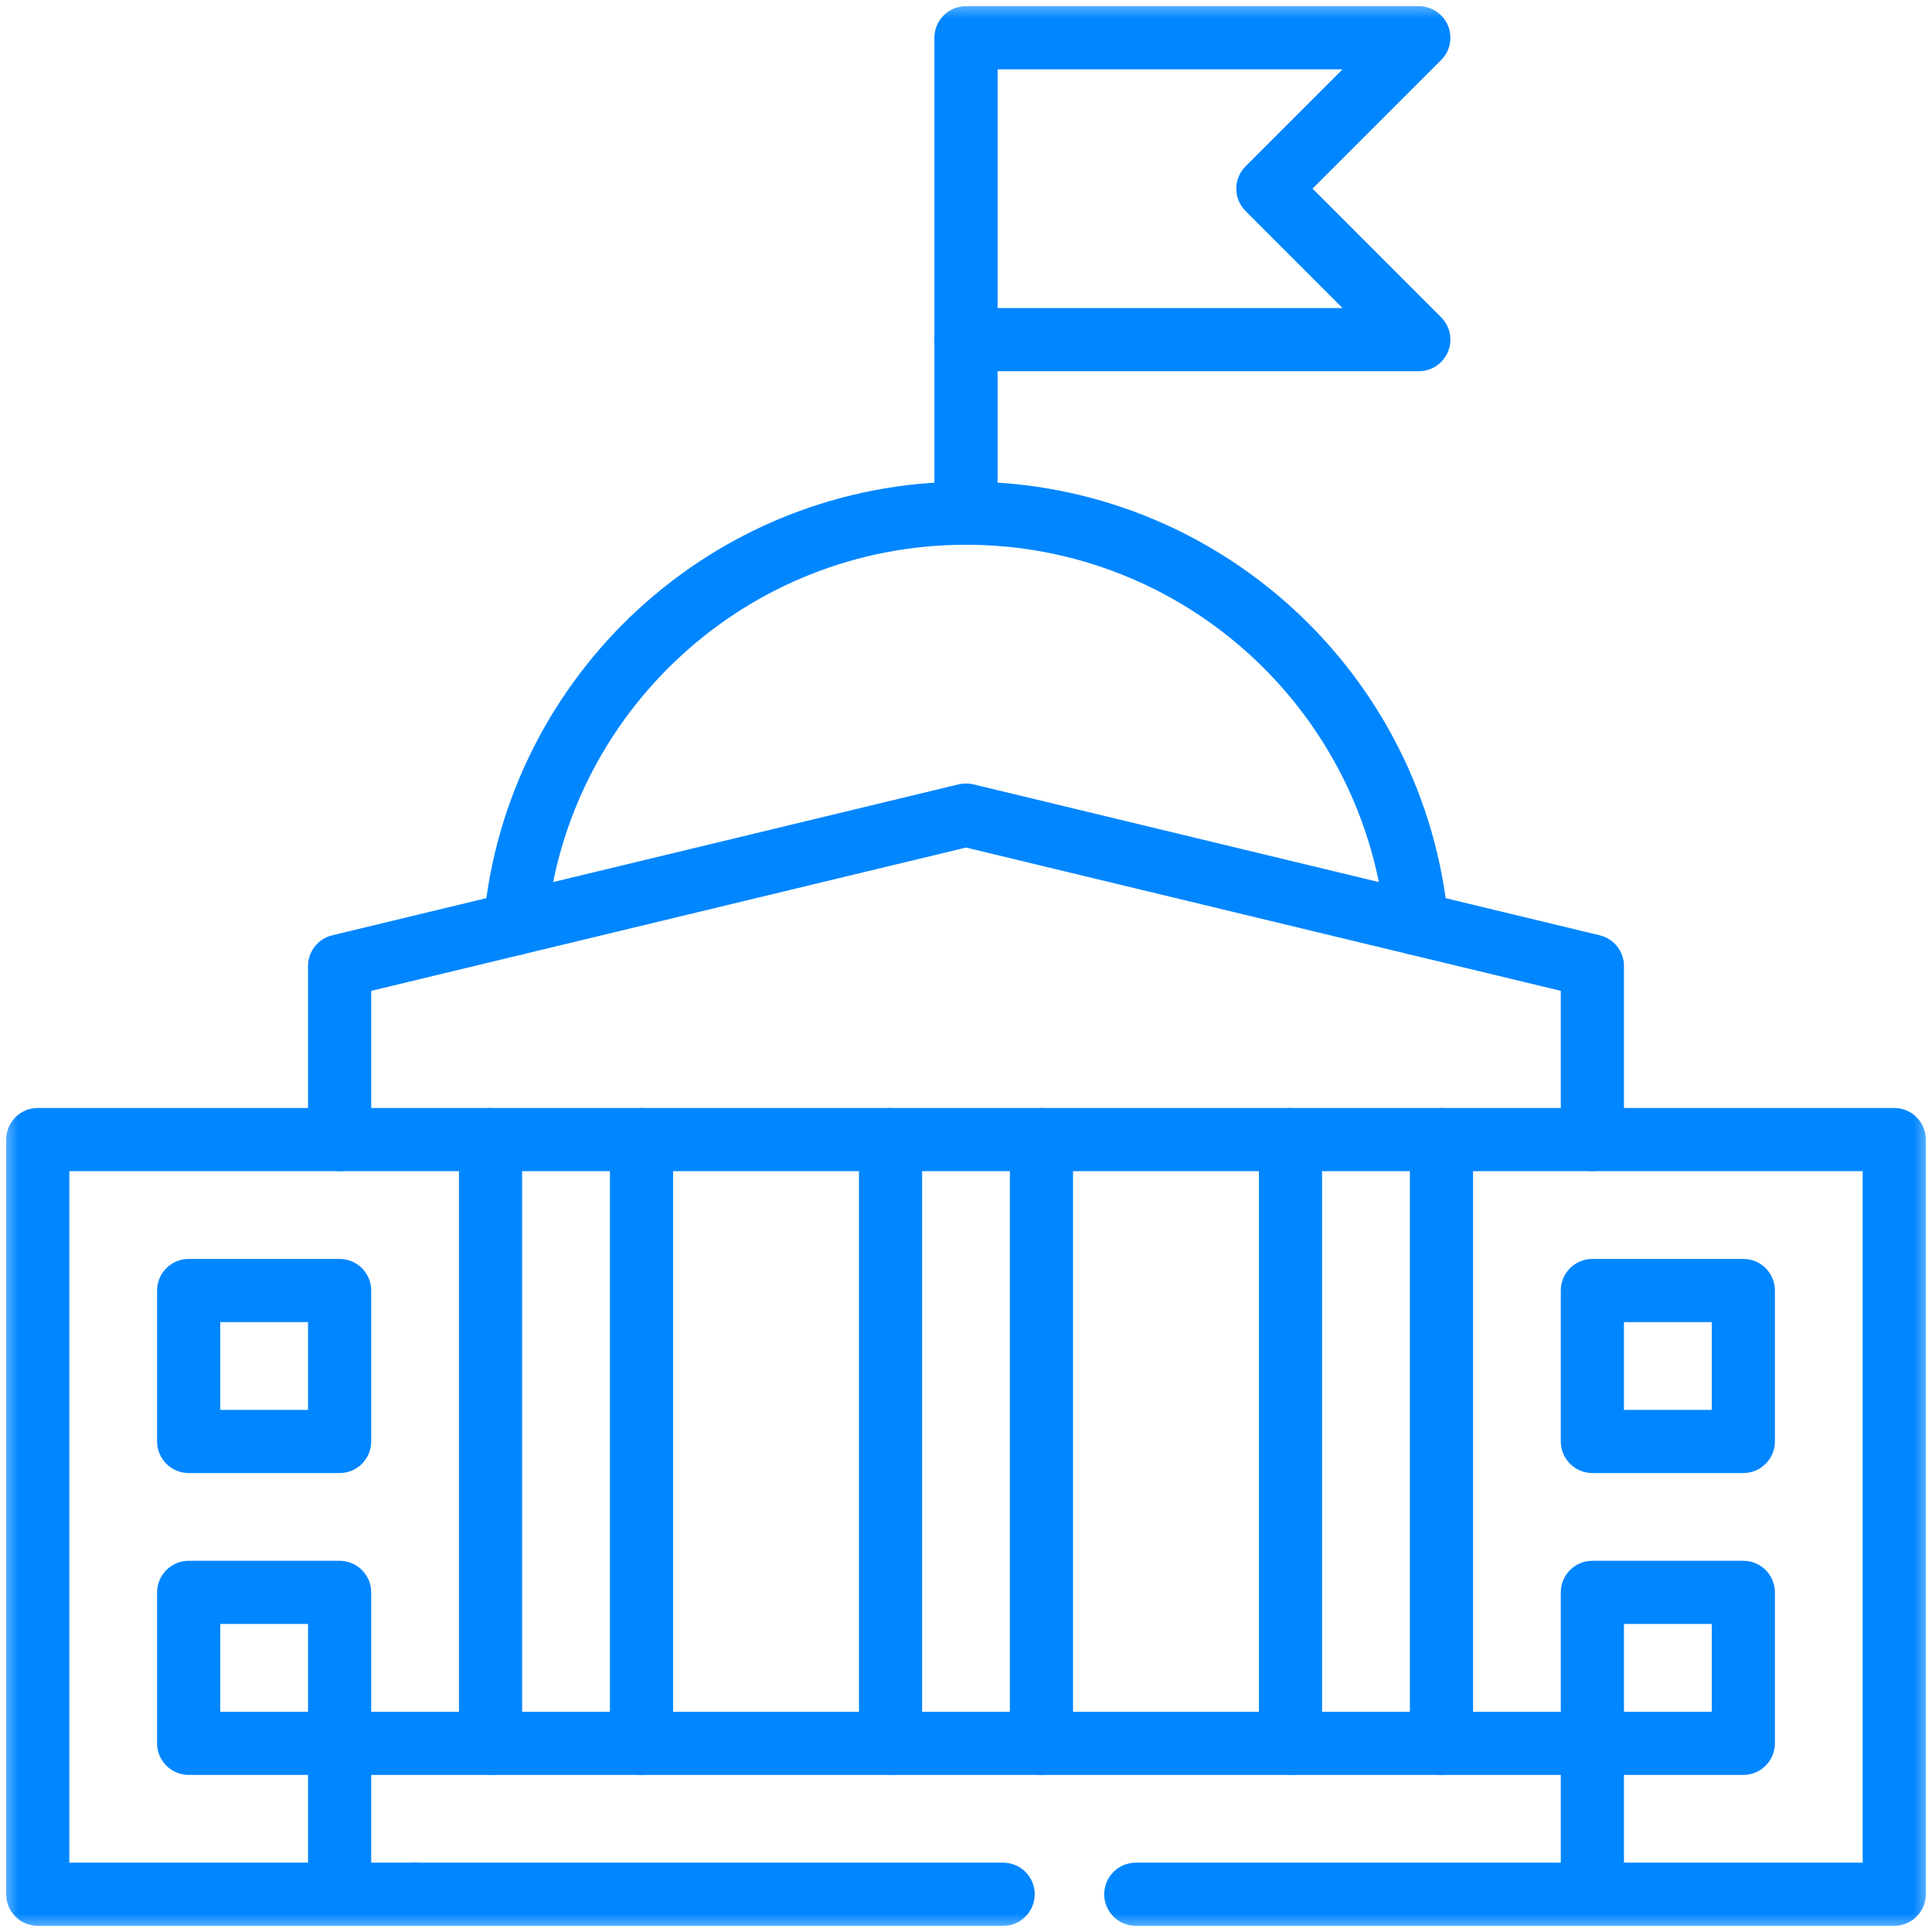 <svg width="52" height="52" viewBox="0 0 52 52" fill="none" xmlns="http://www.w3.org/2000/svg">
<mask id="mask0_195_6570" style="mask-type:luminance" maskUnits="userSpaceOnUse" x="0" y="0" width="52" height="52">
<path d="M0 0H52V52H0V0Z" fill="white"/>
</mask>
<g mask="url(#mask0_195_6570)">
<path fill-rule="evenodd" clip-rule="evenodd" d="M13.787 25.708C14.254 25.751 14.668 25.407 14.712 24.94C15.245 19.176 20.096 14.662 26 14.662C31.903 14.662 36.755 19.176 37.288 24.94C37.331 25.407 37.745 25.751 38.213 25.708C38.68 25.665 39.024 25.251 38.981 24.783C38.367 18.152 32.79 12.963 26 12.963C19.21 12.963 13.633 18.152 13.019 24.783C12.976 25.251 13.319 25.665 13.787 25.708Z" fill="#0086FF"/>
<path fill-rule="evenodd" clip-rule="evenodd" d="M26 14.662C26.469 14.662 26.85 14.282 26.85 13.812V9.141C26.85 8.671 26.469 8.291 26 8.291C25.53 8.291 25.15 8.671 25.15 9.141V13.812C25.15 14.282 25.53 14.662 26 14.662Z" fill="#0086FF"/>
<path fill-rule="evenodd" clip-rule="evenodd" d="M25.15 9.141C25.15 9.61 25.53 9.991 26 9.991H38.187C38.531 9.991 38.841 9.784 38.973 9.466C39.104 9.148 39.032 8.783 38.788 8.54L35.327 5.078L38.788 1.617C39.032 1.374 39.104 1.008 38.973 0.69C38.841 0.373 38.531 0.166 38.187 0.166H26C25.53 0.166 25.15 0.546 25.15 1.016V9.141ZM26.85 8.291V1.866H36.135L33.524 4.477C33.364 4.636 33.275 4.853 33.275 5.078C33.275 5.304 33.364 5.52 33.524 5.679L36.135 8.291H26.85Z" fill="#0086FF"/>
<path fill-rule="evenodd" clip-rule="evenodd" d="M8.291 30.672C8.291 31.141 8.671 31.522 9.141 31.522H42.859C43.329 31.522 43.709 31.141 43.709 30.672V26C43.709 25.607 43.44 25.266 43.058 25.174L26.199 21.111C26.068 21.08 25.932 21.08 25.801 21.111L8.941 25.174C8.56 25.266 8.291 25.607 8.291 26V30.672ZM9.991 29.822V26.669L26 22.812L42.009 26.669V29.822H9.991Z" fill="#0086FF"/>
<path fill-rule="evenodd" clip-rule="evenodd" d="M17.265 47.772C17.735 47.772 18.116 47.391 18.116 46.922V30.672C18.116 30.202 17.735 29.822 17.265 29.822C16.796 29.822 16.416 30.202 16.416 30.672V46.922C16.416 47.391 16.796 47.772 17.265 47.772Z" fill="#0086FF"/>
<path fill-rule="evenodd" clip-rule="evenodd" d="M13.203 47.772C13.672 47.772 14.053 47.391 14.053 46.922V30.672C14.053 30.202 13.672 29.822 13.203 29.822C12.734 29.822 12.353 30.202 12.353 30.672V46.922C12.353 47.391 12.734 47.772 13.203 47.772Z" fill="#0086FF"/>
<path fill-rule="evenodd" clip-rule="evenodd" d="M28.031 47.772C28.501 47.772 28.881 47.391 28.881 46.922V30.672C28.881 30.202 28.501 29.822 28.031 29.822C27.562 29.822 27.181 30.202 27.181 30.672V46.922C27.181 47.391 27.562 47.772 28.031 47.772Z" fill="#0086FF"/>
<path fill-rule="evenodd" clip-rule="evenodd" d="M23.969 47.772C24.438 47.772 24.819 47.391 24.819 46.922V30.672C24.819 30.202 24.438 29.822 23.969 29.822C23.499 29.822 23.119 30.202 23.119 30.672V46.922C23.119 47.391 23.499 47.772 23.969 47.772Z" fill="#0086FF"/>
<path fill-rule="evenodd" clip-rule="evenodd" d="M34.734 47.772C35.204 47.772 35.584 47.391 35.584 46.922V30.672C35.584 30.202 35.204 29.822 34.734 29.822C34.265 29.822 33.884 30.202 33.884 30.672V46.922C33.884 47.391 34.265 47.772 34.734 47.772Z" fill="#0086FF"/>
<path fill-rule="evenodd" clip-rule="evenodd" d="M38.797 47.772C39.266 47.772 39.647 47.391 39.647 46.922V30.672C39.647 30.202 39.266 29.822 38.797 29.822C38.327 29.822 37.947 30.202 37.947 30.672V46.922C37.947 47.391 38.327 47.772 38.797 47.772Z" fill="#0086FF"/>
<path fill-rule="evenodd" clip-rule="evenodd" d="M0.166 50.984C0.166 51.454 0.546 51.834 1.016 51.834H11.172C11.641 51.834 12.022 51.454 12.022 50.984C12.022 50.515 11.641 50.134 11.172 50.134H1.866V31.522H9.141C9.61 31.522 9.991 31.141 9.991 30.672C9.991 30.202 9.61 29.822 9.141 29.822H1.016C0.546 29.822 0.166 30.202 0.166 30.672V50.984Z" fill="#0086FF"/>
<path fill-rule="evenodd" clip-rule="evenodd" d="M42.009 50.984C42.009 51.454 42.39 51.834 42.859 51.834H50.984C51.454 51.834 51.834 51.454 51.834 50.984V30.672C51.834 30.202 51.454 29.822 50.984 29.822H42.859C42.39 29.822 42.009 30.202 42.009 30.672C42.009 31.141 42.39 31.522 42.859 31.522H50.134V50.134H42.859C42.39 50.134 42.009 50.515 42.009 50.984Z" fill="#0086FF"/>
<path fill-rule="evenodd" clip-rule="evenodd" d="M42.009 38.797C42.009 39.266 42.39 39.647 42.859 39.647H46.922C47.391 39.647 47.772 39.266 47.772 38.797V34.734C47.772 34.265 47.391 33.884 46.922 33.884H42.859C42.39 33.884 42.009 34.265 42.009 34.734V38.797ZM43.709 37.947V35.584H46.072V37.947H43.709Z" fill="#0086FF"/>
<path fill-rule="evenodd" clip-rule="evenodd" d="M4.228 38.797C4.228 39.266 4.609 39.647 5.078 39.647H9.141C9.61 39.647 9.991 39.266 9.991 38.797V34.734C9.991 34.265 9.61 33.884 9.141 33.884H5.078C4.609 33.884 4.228 34.265 4.228 34.734V38.797ZM5.928 37.947V35.584H8.291V37.947H5.928Z" fill="#0086FF"/>
<path fill-rule="evenodd" clip-rule="evenodd" d="M42.009 46.922C42.009 47.391 42.39 47.772 42.859 47.772H46.922C47.391 47.772 47.772 47.391 47.772 46.922V42.859C47.772 42.39 47.391 42.009 46.922 42.009H42.859C42.39 42.009 42.009 42.39 42.009 42.859V46.922ZM43.709 46.072V43.709H46.072V46.072H43.709Z" fill="#0086FF"/>
<path fill-rule="evenodd" clip-rule="evenodd" d="M4.228 46.922C4.228 47.391 4.609 47.772 5.078 47.772H9.141C9.61 47.772 9.991 47.391 9.991 46.922V42.859C9.991 42.39 9.61 42.009 9.141 42.009H5.078C4.609 42.009 4.228 42.39 4.228 42.859V46.922ZM5.928 46.072V43.709H8.291V46.072H5.928Z" fill="#0086FF"/>
<path fill-rule="evenodd" clip-rule="evenodd" d="M9.141 51.834C9.61 51.834 9.991 51.454 9.991 50.984V47.772H42.009V50.134H30.57C30.101 50.134 29.72 50.515 29.72 50.984C29.72 51.454 30.101 51.834 30.57 51.834H42.859C43.329 51.834 43.709 51.454 43.709 50.984V46.922C43.709 46.452 43.329 46.072 42.859 46.072H9.141C8.671 46.072 8.291 46.452 8.291 46.922V50.984C8.291 51.454 8.671 51.834 9.141 51.834Z" fill="#0086FF"/>
<path fill-rule="evenodd" clip-rule="evenodd" d="M10.322 50.984C10.322 51.454 10.702 51.834 11.172 51.834H27C27.469 51.834 27.85 51.454 27.85 50.984C27.85 50.515 27.469 50.134 27 50.134H11.172C10.702 50.134 10.322 50.515 10.322 50.984Z" fill="#0086FF"/>
</g>
</svg>
